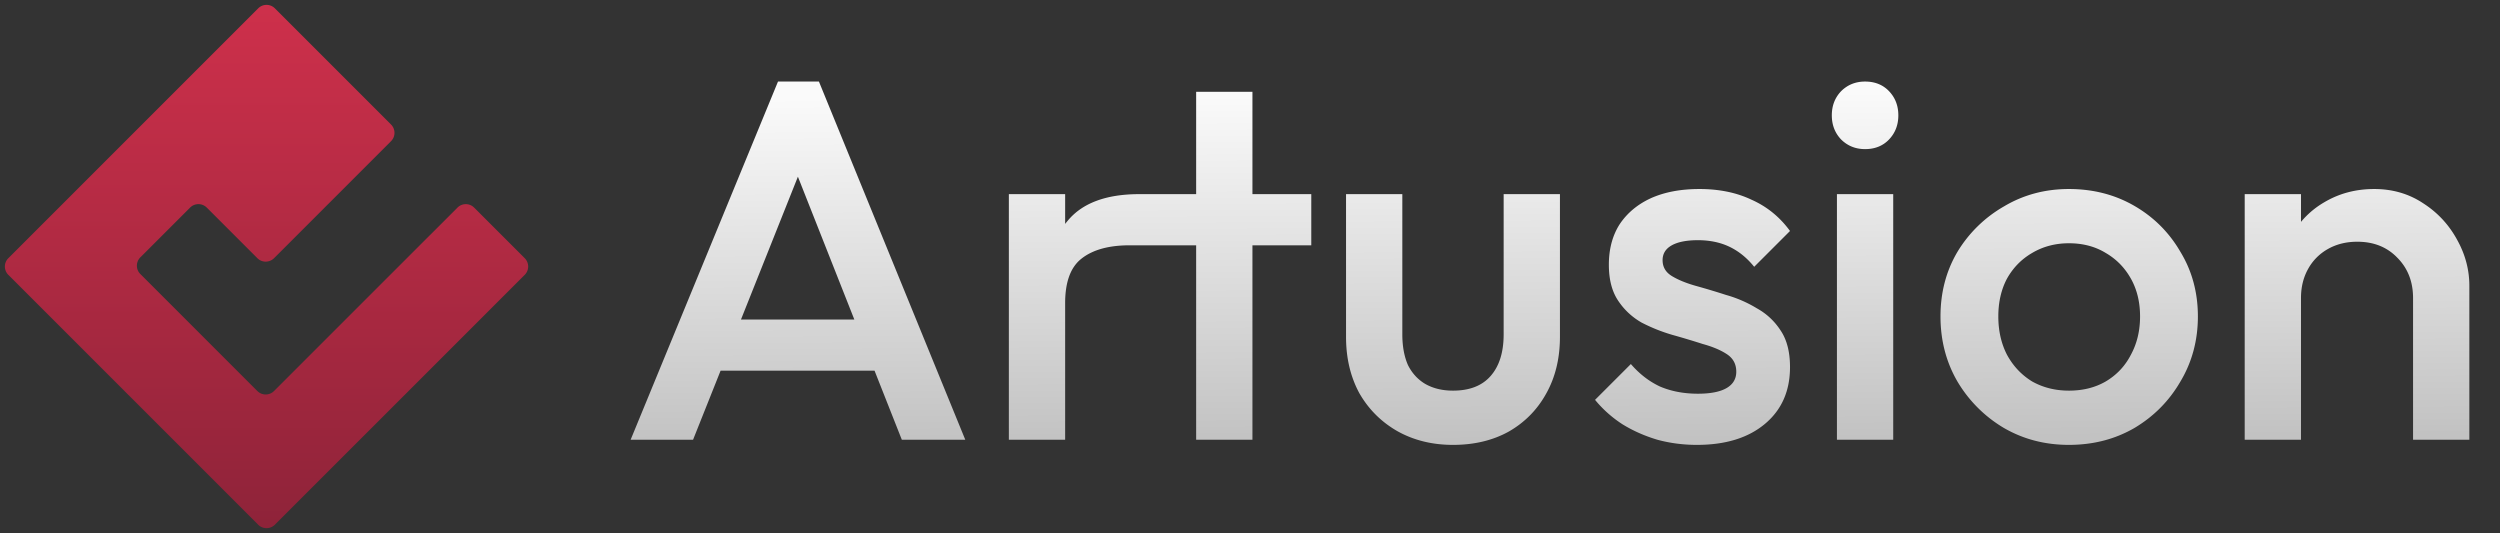 <svg xmlns="http://www.w3.org/2000/svg" width="469" height="100" fill="none" xmlns:v="https://vecta.io/nano"><rect width="100%" height="100%" fill="#333333" stroke="none"/><path d="M48.438 1.563L1.563 48.438a2.21 2.21 0 0 0 0 3.125l46.875 46.875a2.21 2.21 0 0 0 3.125 0l46.875-46.875a2.21 2.21 0 0 0 0-3.125l-9.492-9.492a2.21 2.21 0 0 0-3.125 0L51.406 73.359a2.21 2.21 0 0 1-3.125 0L26.328 51.406a2.21 2.21 0 0 1 0-3.125l9.336-9.336a2.21 2.21 0 0 1 3.125 0l9.492 9.492a2.21 2.21 0 0 0 3.125 0l21.953-21.953a2.21 2.21 0 0 0 0-3.125L51.563 1.563a2.21 2.21 0 0 0-3.125 0z" fill="url(#A)"/><path d="M118.304 82.5l27.648-67.2h7.68l27.456 67.2h-11.904L147.68 28.068h4.032L130.016 82.5h-11.712zm13.632-12.96v-9.6h35.616v9.6h-35.616zm57.326 12.96V36.42h10.56V82.5h-10.56zm10.56-25.632l-3.648-1.824c0-5.824 1.376-10.368 4.128-13.632 2.752-3.328 7.232-4.992 13.44-4.992h32.256v9.6h-34.08c-3.904 0-6.912.832-9.024 2.496-2.048 1.6-3.072 4.384-3.072 8.352zM224.398 82.5V17.22h10.56V82.5h-10.56zm48.183.96c-3.904 0-7.392-.864-10.464-2.592-3.008-1.728-5.376-4.096-7.104-7.104-1.664-3.072-2.496-6.592-2.496-10.56V36.42h10.56v26.304c0 2.24.352 4.16 1.056 5.76.768 1.536 1.856 2.72 3.264 3.552 1.472.832 3.2 1.248 5.184 1.248 3.072 0 5.408-.896 7.008-2.688 1.664-1.856 2.496-4.48 2.496-7.872V36.42h10.56v26.784c0 4.032-.864 7.584-2.592 10.656-1.664 3.008-4 5.376-7.008 7.104-3.008 1.664-6.496 2.496-10.464 2.496zm45.753 0c-2.56 0-5.024-.32-7.392-.96-2.368-.704-4.544-1.664-6.528-2.88a22.32 22.32 0 0 1-5.184-4.608l6.72-6.72c1.6 1.856 3.424 3.264 5.472 4.224 2.112.896 4.48 1.344 7.104 1.344 2.368 0 4.16-.352 5.376-1.056s1.824-1.728 1.824-3.072c0-1.408-.576-2.496-1.728-3.264s-2.656-1.408-4.512-1.92a163.73 163.73 0 0 0-5.76-1.728c-1.984-.576-3.904-1.344-5.76-2.304a12.98 12.98 0 0 1-4.416-4.128c-1.152-1.728-1.728-3.968-1.728-6.72 0-2.944.672-5.472 2.016-7.584 1.408-2.112 3.36-3.744 5.856-4.896 2.56-1.152 5.6-1.728 9.12-1.728 3.712 0 6.976.672 9.792 2.016 2.88 1.28 5.28 3.232 7.2 5.856l-6.72 6.72c-1.344-1.664-2.88-2.912-4.608-3.744s-3.712-1.248-5.952-1.248c-2.112 0-3.744.32-4.896.96s-1.728 1.568-1.728 2.784c0 1.28.576 2.272 1.728 2.976s2.624 1.312 4.416 1.824a140.42 140.42 0 0 1 5.76 1.728 23.09 23.09 0 0 1 5.76 2.496c1.856 1.024 3.36 2.432 4.512 4.224 1.152 1.728 1.728 4 1.728 6.816 0 4.48-1.568 8.032-4.704 10.656s-7.392 3.936-12.768 3.936zm26.274-.96V36.42h10.56V82.5h-10.56zm5.28-54.528c-1.792 0-3.296-.608-4.512-1.824-1.152-1.216-1.728-2.72-1.728-4.512s.576-3.296 1.728-4.512c1.216-1.216 2.72-1.824 4.512-1.824 1.856 0 3.36.608 4.512 1.824s1.728 2.72 1.728 4.512-.576 3.296-1.728 4.512-2.656 1.824-4.512 1.824zm38.244 55.488c-4.48 0-8.544-1.056-12.192-3.168a24.83 24.83 0 0 1-8.736-8.736c-2.112-3.648-3.168-7.712-3.168-12.192s1.056-8.512 3.168-12.096a24.3 24.3 0 0 1 8.736-8.544c3.648-2.176 7.712-3.264 12.192-3.264 4.544 0 8.64 1.056 12.288 3.168s6.528 4.992 8.64 8.64c2.176 3.584 3.264 7.616 3.264 12.096s-1.088 8.544-3.264 12.192c-2.112 3.648-4.992 6.56-8.64 8.736-3.648 2.112-7.744 3.168-12.288 3.168zm0-10.176c2.624 0 4.928-.576 6.912-1.728 2.048-1.216 3.616-2.88 4.704-4.992 1.152-2.112 1.728-4.512 1.728-7.2s-.576-5.056-1.728-7.104-2.72-3.648-4.704-4.8c-1.984-1.216-4.288-1.824-6.912-1.824-2.56 0-4.864.608-6.912 1.824-1.984 1.152-3.552 2.752-4.704 4.8-1.088 2.048-1.632 4.416-1.632 7.104s.544 5.088 1.632 7.2c1.152 2.112 2.72 3.776 4.704 4.992 2.048 1.152 4.352 1.728 6.912 1.728zM452.69 82.5V55.908c0-3.072-.992-5.6-2.976-7.584-1.92-1.984-4.416-2.976-7.488-2.976-2.048 0-3.872.448-5.472 1.344a9.57 9.57 0 0 0-3.744 3.744c-.896 1.6-1.344 3.424-1.344 5.472l-4.128-2.304c0-3.52.768-6.624 2.304-9.312 1.536-2.752 3.648-4.896 6.336-6.432 2.752-1.6 5.824-2.4 9.216-2.4 3.456 0 6.528.896 9.216 2.688 2.688 1.728 4.8 4 6.336 6.816 1.536 2.752 2.304 5.632 2.304 8.64V82.5h-10.56zm-31.584 0V36.42h10.56V82.5h-10.56z" fill="url(#B)"/><defs><linearGradient id="A" x1="49.718" y1=".282" x2="49.718" y2="99.718" gradientUnits="userSpaceOnUse"><stop stop-color="#ce304b"/><stop offset="1" stop-color="#8e2339"/></linearGradient><linearGradient id="B" x1="288.225" y1="17.563" x2="288.638" y2="82.563" gradientUnits="userSpaceOnUse"><stop stop-color="#fafafa"/><stop offset="1" stop-color="#c2c2c2"/></linearGradient></defs></svg>